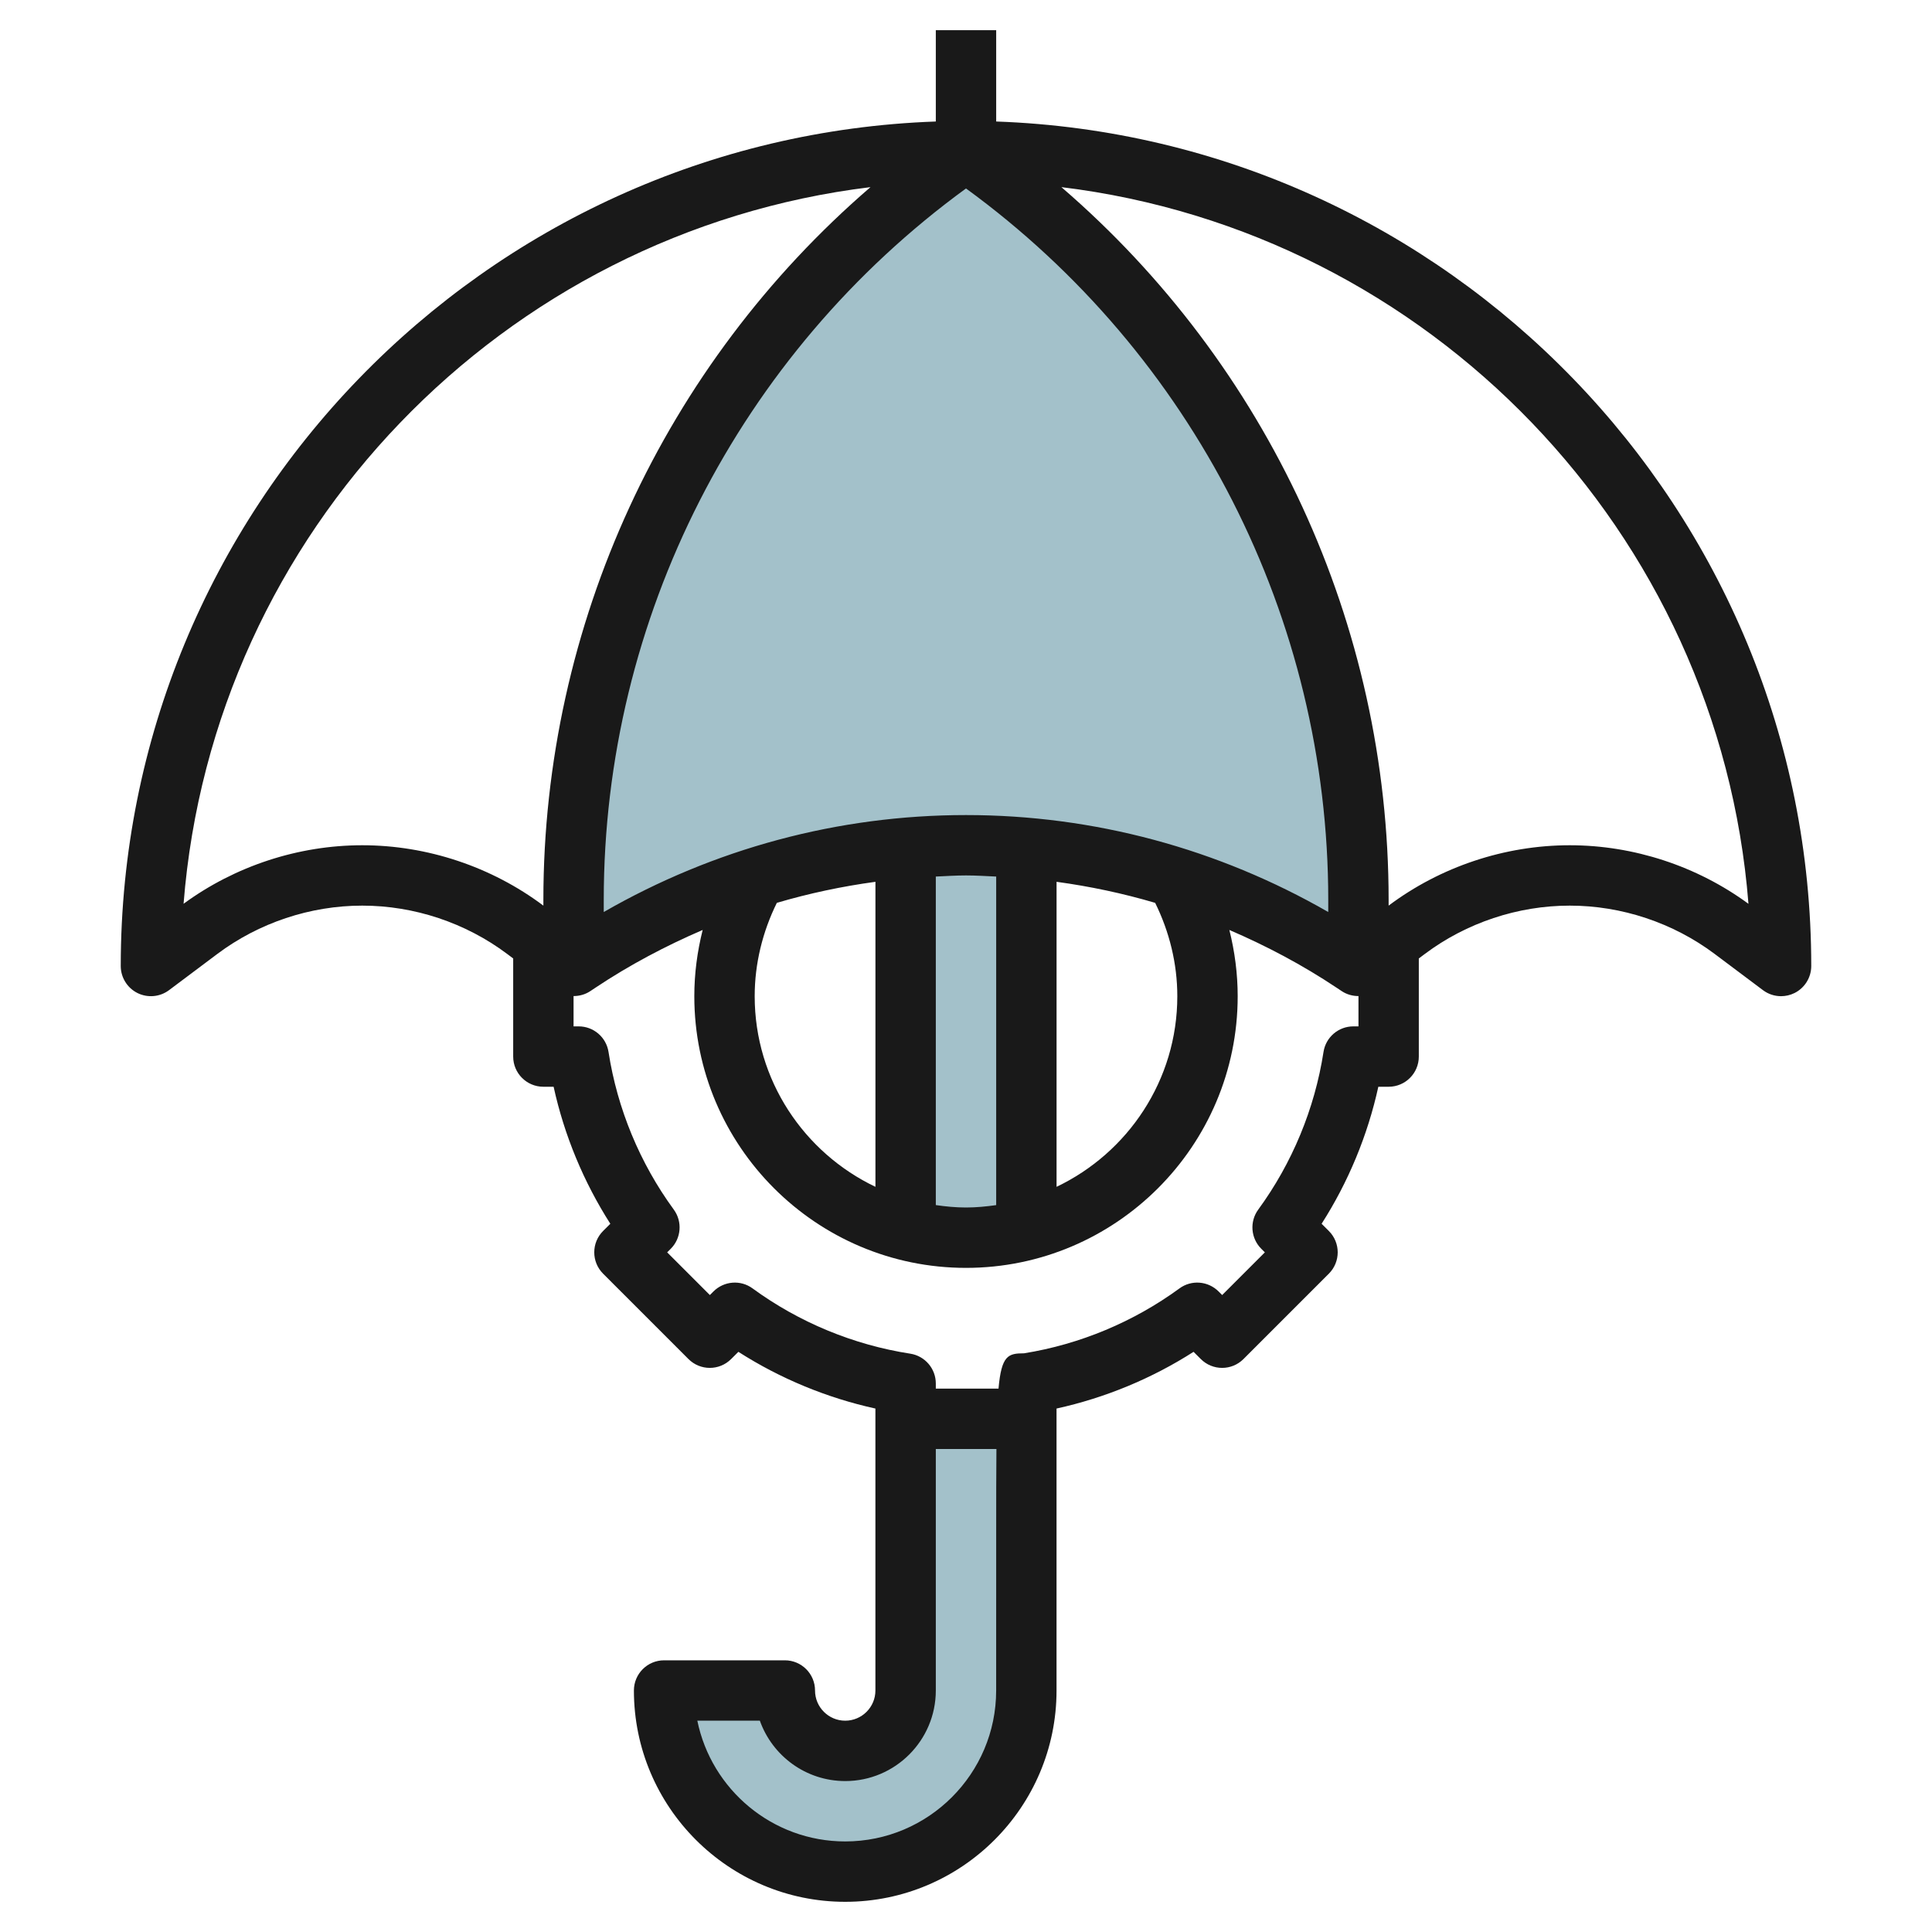 <svg id="Layer_3" enable-background="new 0 0 64 64" height="512" viewBox="0 0 64 64" width="512" xmlns="http://www.w3.org/2000/svg"><g><g fill="#a3c1ca"><path d="m32 5c-8.142 5.637-13 14.909-13 24.811v2.189l.176-.117c3.797-2.532 8.26-3.883 12.824-3.883s9.027 1.351 12.824 3.883l.176.117v-2.189c0-9.902-4.858-19.174-13-24.811z"/><path d="m30 56c0 1.105-.895 2-2 2s-2-.895-2-2h-4c0 3.313 2.686 6 6 6 3.313 0 5.999-2.686 6-5.999v-9.001h-4z"/><path d="m32 28c-.67 0-1.336.037-2 .096v12.642c.64.165 1.308.262 2 .262s1.359-.097 2-.262v-12.642c-.664-.058-1.331-.096-2-.096z"/></g><path d="m33 4.025v-3.025h-2v3.025c-14.977.53-27 12.871-27 27.975 0 .379.214.725.553.895.339.168.744.132 1.047-.095l1.6-1.2c1.376-1.032 3.081-1.6 4.8-1.6s3.424.568 4.8 1.6l.2.15v3.25c0 .553.448 1 1 1h.339c.353 1.608.993 3.152 1.879 4.539l-.24.239c-.39.391-.39 1.023 0 1.414l2.828 2.828c.391.391 1.023.391 1.414 0l.24-.239c1.386.887 2.93 1.525 4.539 1.879v9.34c0 .552-.449 1-1 1s-1-.448-1-1c0-.553-.448-1-1-1h-4c-.552 0-1 .447-1 1 0 3.859 3.14 7 7 7s7-3.14 7-6.999c0 0 0-6.918 0-9.341 1.609-.354 3.153-.992 4.539-1.879l.24.239c.391.391 1.023.391 1.414 0l2.828-2.828c.391-.391.391-1.023 0-1.414l-.24-.239c.887-1.387 1.526-2.931 1.879-4.539h.341c.552 0 1-.447 1-1v-3.25l.2-.15c1.375-1.031 3.081-1.6 4.8-1.6s3.424.568 4.8 1.6l1.6 1.2c.176.133.388.2.6.2.152 0 .306-.035.447-.105.339-.17.553-.516.553-.895 0-15.104-12.023-27.445-27-27.975zm11 26.187c-3.65-2.098-7.762-3.212-12-3.212s-8.35 1.114-12 3.212v-.4c0-9.335 4.478-18.086 12-23.569 7.522 5.482 12 14.233 12 23.569zm-5 2.788c0 2.785-1.639 5.189-4 6.315v-10.104c1.108.151 2.199.382 3.266.697.473.958.734 2.015.734 3.092zm-13.266-3.092c1.067-.315 2.158-.546 3.266-.697v10.104c-2.361-1.126-4-3.53-4-6.315 0-1.077.261-2.135.734-3.092zm5.266-.871c.333-.015.665-.037 1-.037s.667.022 1 .037v10.884c-.328.046-.66.079-1 .079s-.672-.033-1-.08zm-19-1.037c-2.116 0-4.213.688-5.919 1.939.97-12.326 10.577-22.255 22.755-23.74-6.832 5.886-10.836 14.488-10.836 23.613v.188c-1.72-1.29-3.851-2-6-2zm20.999 28.001c0 2.757-2.243 4.999-5 4.999-2.415 0-4.435-1.721-4.899-4h2.071c.413 1.164 1.525 2 2.829 2 1.654 0 3-1.346 3-3v-8h2.008c-.008.771-.008 1.721-.008 2.915zm11.832-22.001c-.493 0-.913.359-.988.847-.291 1.881-1.039 3.687-2.162 5.222-.291.398-.249.949.1 1.298l.119.119-1.414 1.414-.119-.119c-.348-.348-.9-.393-1.297-.1-1.515 1.107-3.293 1.851-5.148 2.149-.52.003-.747.057-.845 1.17h-2.077v-.17c0-.493-.36-.913-.847-.988-1.881-.291-3.687-1.039-5.222-2.161-.397-.293-.948-.248-1.297.1l-.119.119-1.414-1.414.119-.119c.348-.349.391-.899.1-1.298-1.123-1.535-1.871-3.341-2.162-5.222-.076-.488-.495-.847-.989-.847h-.169v-1.004c.193 0 .387-.052.555-.164l.176-.117c1.128-.752 2.318-1.38 3.546-1.909-.18.715-.277 1.451-.277 2.194 0 4.963 4.038 9 9 9s9-4.037 9-9c0-.742-.097-1.479-.276-2.194 1.228.528 2.418 1.157 3.546 1.909l.176.117c.168.112.362.164.555.164v1.004zm7.169-6c-2.149 0-4.28.71-6 2v-.188c0-9.126-4.007-17.727-10.84-23.613 12.18 1.483 21.789 11.413 22.76 23.741-1.706-1.251-3.804-1.94-5.92-1.94z" fill="#191919"/></g></svg>